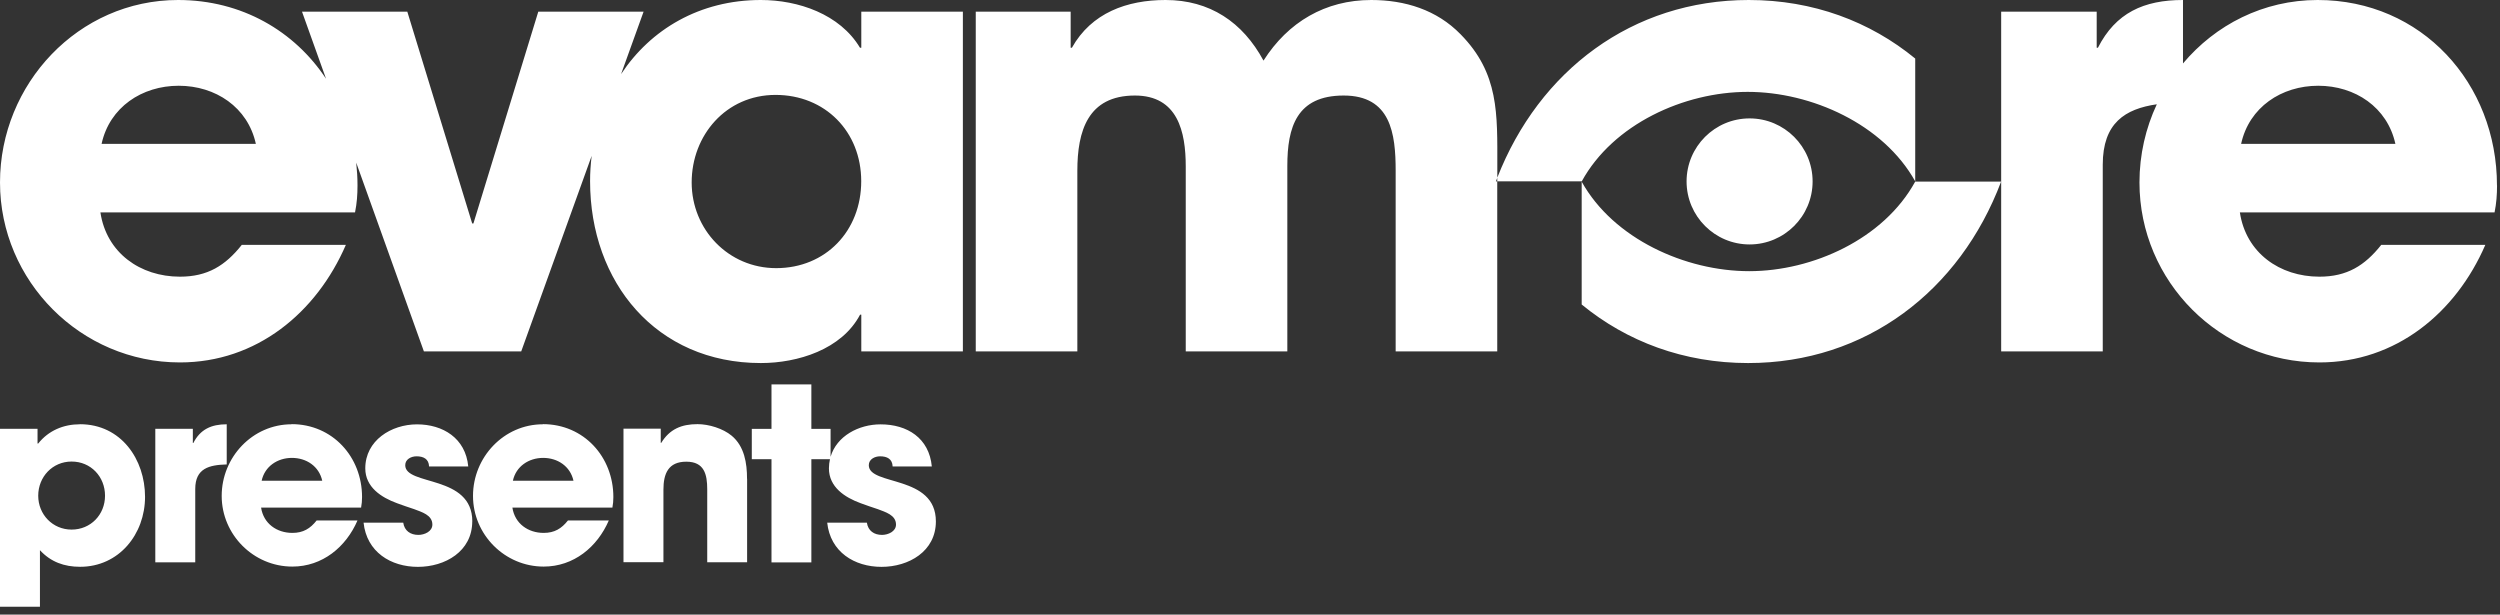 <svg width="480" height="118" viewBox="0 0 480 118" fill="none" xmlns="http://www.w3.org/2000/svg">
<rect x="0" y="0" width="480" height="118" fill="#333333" stroke="none"/>
<path d="M15.326 81.462C12.192 81.462 9.322 82.666 7.339 85.152H7.207V82.335H0V116.494H7.669V105.637C9.745 107.898 12.337 108.824 15.379 108.824C22.863 108.824 27.848 102.542 27.848 95.388C27.848 88.233 23.273 81.449 15.339 81.449L15.326 81.462ZM13.752 101.682C10.102 101.682 7.339 98.773 7.339 95.176C7.339 91.579 10.063 88.617 13.752 88.617C17.441 88.617 20.165 91.526 20.165 95.176C20.165 98.826 17.402 101.682 13.752 101.682ZM104.251 81.462C96.727 81.462 90.817 87.784 90.817 95.216C90.817 102.648 96.912 108.784 104.383 108.784C110.149 108.784 114.684 105.041 116.893 99.924H109.051C107.808 101.497 106.46 102.317 104.383 102.317C101.382 102.317 98.843 100.519 98.38 97.464H117.58C117.712 96.776 117.765 96.128 117.765 95.427C117.765 87.718 112.093 81.436 104.238 81.436L104.251 81.462ZM98.473 92.306C99.068 89.543 101.514 87.916 104.291 87.916C107.068 87.916 109.501 89.529 110.109 92.306H98.473ZM56 81.462C48.476 81.462 42.565 87.784 42.565 95.216C42.565 102.648 48.661 108.784 56.132 108.784C61.898 108.784 66.433 105.041 68.641 99.924H60.8C59.557 101.497 58.208 102.317 56.132 102.317C53.131 102.317 50.592 100.519 50.129 97.464H69.329C69.461 96.776 69.514 96.128 69.514 95.427C69.514 87.718 63.841 81.436 55.987 81.436L56 81.462ZM50.235 92.306C50.83 89.543 53.276 87.916 56.053 87.916C58.83 87.916 61.263 89.529 61.871 92.306H50.235ZM90.671 100.109C90.671 105.875 85.448 108.837 80.238 108.837C75.028 108.837 70.4 105.98 69.805 100.347H77.421C77.646 101.921 78.81 102.701 80.331 102.701C81.481 102.701 83.015 102.053 83.015 100.717C83.015 98.866 80.939 98.31 79.55 97.768C78.44 97.398 77.329 97.028 76.231 96.618C73.19 95.507 70.135 93.523 70.135 89.926C70.135 84.57 75.121 81.476 80.066 81.476C85.012 81.476 89.388 84.107 89.904 89.556H82.38C82.327 88.127 81.322 87.612 79.974 87.612C78.955 87.612 77.805 88.167 77.805 89.318C77.805 93.338 90.684 91.076 90.684 100.122L90.671 100.109ZM43.531 89.172C40.159 89.265 37.488 89.913 37.488 93.88V107.964H29.818V82.335H37.025V85.059H37.117C38.453 82.428 40.582 81.462 43.531 81.462V89.172ZM287.471 34.833V67.471H267.967V32.797C267.967 25.629 267.028 18.342 257.983 18.342C248.939 18.342 247.167 24.452 247.167 31.858V67.471H227.663V31.977C227.663 25.272 226.129 18.342 217.904 18.342C208.86 18.342 206.85 25.166 206.85 32.797V67.471H187.345V2.235H205.567V9.165H205.805C209.56 2.46 216.383 0 223.788 0C232.251 0 238.598 4.232 242.592 11.637C247.299 4.232 254.466 0 263.273 0C269.739 0 275.848 1.878 280.436 6.586C287.841 14.11 287.484 21.873 287.484 31.858V34.132C287.392 34.37 287.299 34.595 287.207 34.833H287.484H287.471ZM367.709 34.873H384.212C376.291 55.86 358.255 69.706 335.643 69.706C323.293 69.706 312.357 65.58 303.683 58.465V34.886C309.792 45.862 323.623 52.065 335.841 52.065C348.06 52.065 361.693 45.862 367.709 34.886V34.873ZM335.921 22.733C342.598 22.733 348.02 28.155 348.02 34.833C348.02 41.511 342.598 46.933 335.921 46.933C329.243 46.933 323.822 41.511 323.822 34.833C323.822 28.155 329.243 22.733 335.921 22.733ZM479.418 35.613C479.418 15.988 464.965 0 444.985 0C434.552 0 425.362 4.774 419.134 12.18V0C411.61 0 406.202 2.473 402.803 9.165H402.565V2.235H384.225V67.471H403.729V31.62C403.729 23.592 408.04 20.908 414.109 20.022C411.967 24.597 410.777 29.702 410.777 35.032C410.777 54.075 426.288 69.587 445.329 69.587C460.02 69.587 471.537 60.065 477.184 47.013H457.203C454.03 51.007 450.618 53.122 445.329 53.122C437.686 53.122 431.22 48.534 430.056 40.784H478.955C479.312 39.025 479.431 37.372 479.431 35.613H479.418ZM430.294 27.626C431.828 20.577 438.056 16.464 445.104 16.464C452.152 16.464 458.38 20.577 459.914 27.626H430.294ZM165.355 9.165H165.117C161.243 2.698 153.243 0 146.076 0C134.347 0 124.919 5.634 119.246 14.229L123.57 2.235H103.352L90.896 42.9H90.658L78.202 2.235H57.983L62.598 15.116C56.569 5.991 46.426 0 34.195 0C15.048 0 0 16.107 0 35.032C0 53.956 15.511 69.587 34.552 69.587C49.243 69.587 60.76 60.065 66.407 47.013H46.426C43.253 51.007 39.841 53.122 34.552 53.122C26.909 53.122 20.443 48.534 19.279 40.784H68.165C68.522 39.025 68.641 37.372 68.641 35.613C68.641 34.119 68.549 32.664 68.39 31.223L81.388 67.471H100.073L113.6 29.927C113.402 31.514 113.296 33.14 113.296 34.793C113.296 54.194 125.99 69.706 146.089 69.706C153.137 69.706 161.6 67.114 165.131 60.422H165.369V67.471H184.873V2.235H165.369V9.165H165.355ZM19.504 27.626C21.038 20.577 27.266 16.464 34.314 16.464C41.362 16.464 47.59 20.577 49.124 27.626H19.504ZM149.025 51.483C139.861 51.483 132.8 44.077 132.8 35.032C132.8 25.986 139.385 18.223 148.906 18.223C158.426 18.223 165.355 25.272 165.355 34.793C165.355 44.315 158.545 51.483 149.025 51.483ZM179.689 100.109C179.689 105.875 174.466 108.837 169.256 108.837C164.046 108.837 159.418 105.98 158.823 100.347H166.44C166.664 101.921 167.828 102.701 169.349 102.701C170.499 102.701 172.033 102.053 172.033 100.717C172.033 98.866 169.957 98.31 168.569 97.768C167.458 97.398 166.347 97.028 165.25 96.618C162.208 95.507 159.154 93.523 159.154 89.926C159.154 89.304 159.233 88.722 159.352 88.167H155.782V107.977H148.126V88.167H144.344V82.348H148.126V73.805H155.782V82.348H159.471V87.704C160.635 83.724 164.866 81.476 169.071 81.476C174.202 81.476 178.393 84.107 178.909 89.556H171.385C171.332 88.127 170.327 87.612 168.979 87.612C167.96 87.612 166.81 88.167 166.81 89.318C166.81 93.338 179.689 91.076 179.689 100.122V100.109ZM287.471 34.833V34.132C295.524 13.542 313.402 0 335.762 0C348.112 0 359.048 4.126 367.722 11.241V34.82C361.613 23.844 347.782 17.641 335.564 17.641C323.345 17.641 309.712 23.844 303.696 34.82H287.471V34.833ZM143.445 91.936V107.951H135.788V93.959C135.788 91.09 135.233 88.643 131.769 88.643C128.304 88.643 127.379 90.957 127.379 93.999V107.938H119.709V82.309H126.863V85.033H126.955C128.569 82.401 130.83 81.436 133.924 81.436C136.093 81.436 138.817 82.269 140.483 83.658C142.929 85.694 143.431 88.921 143.431 91.923L143.445 91.936Z" fill="white"/>
</svg>
